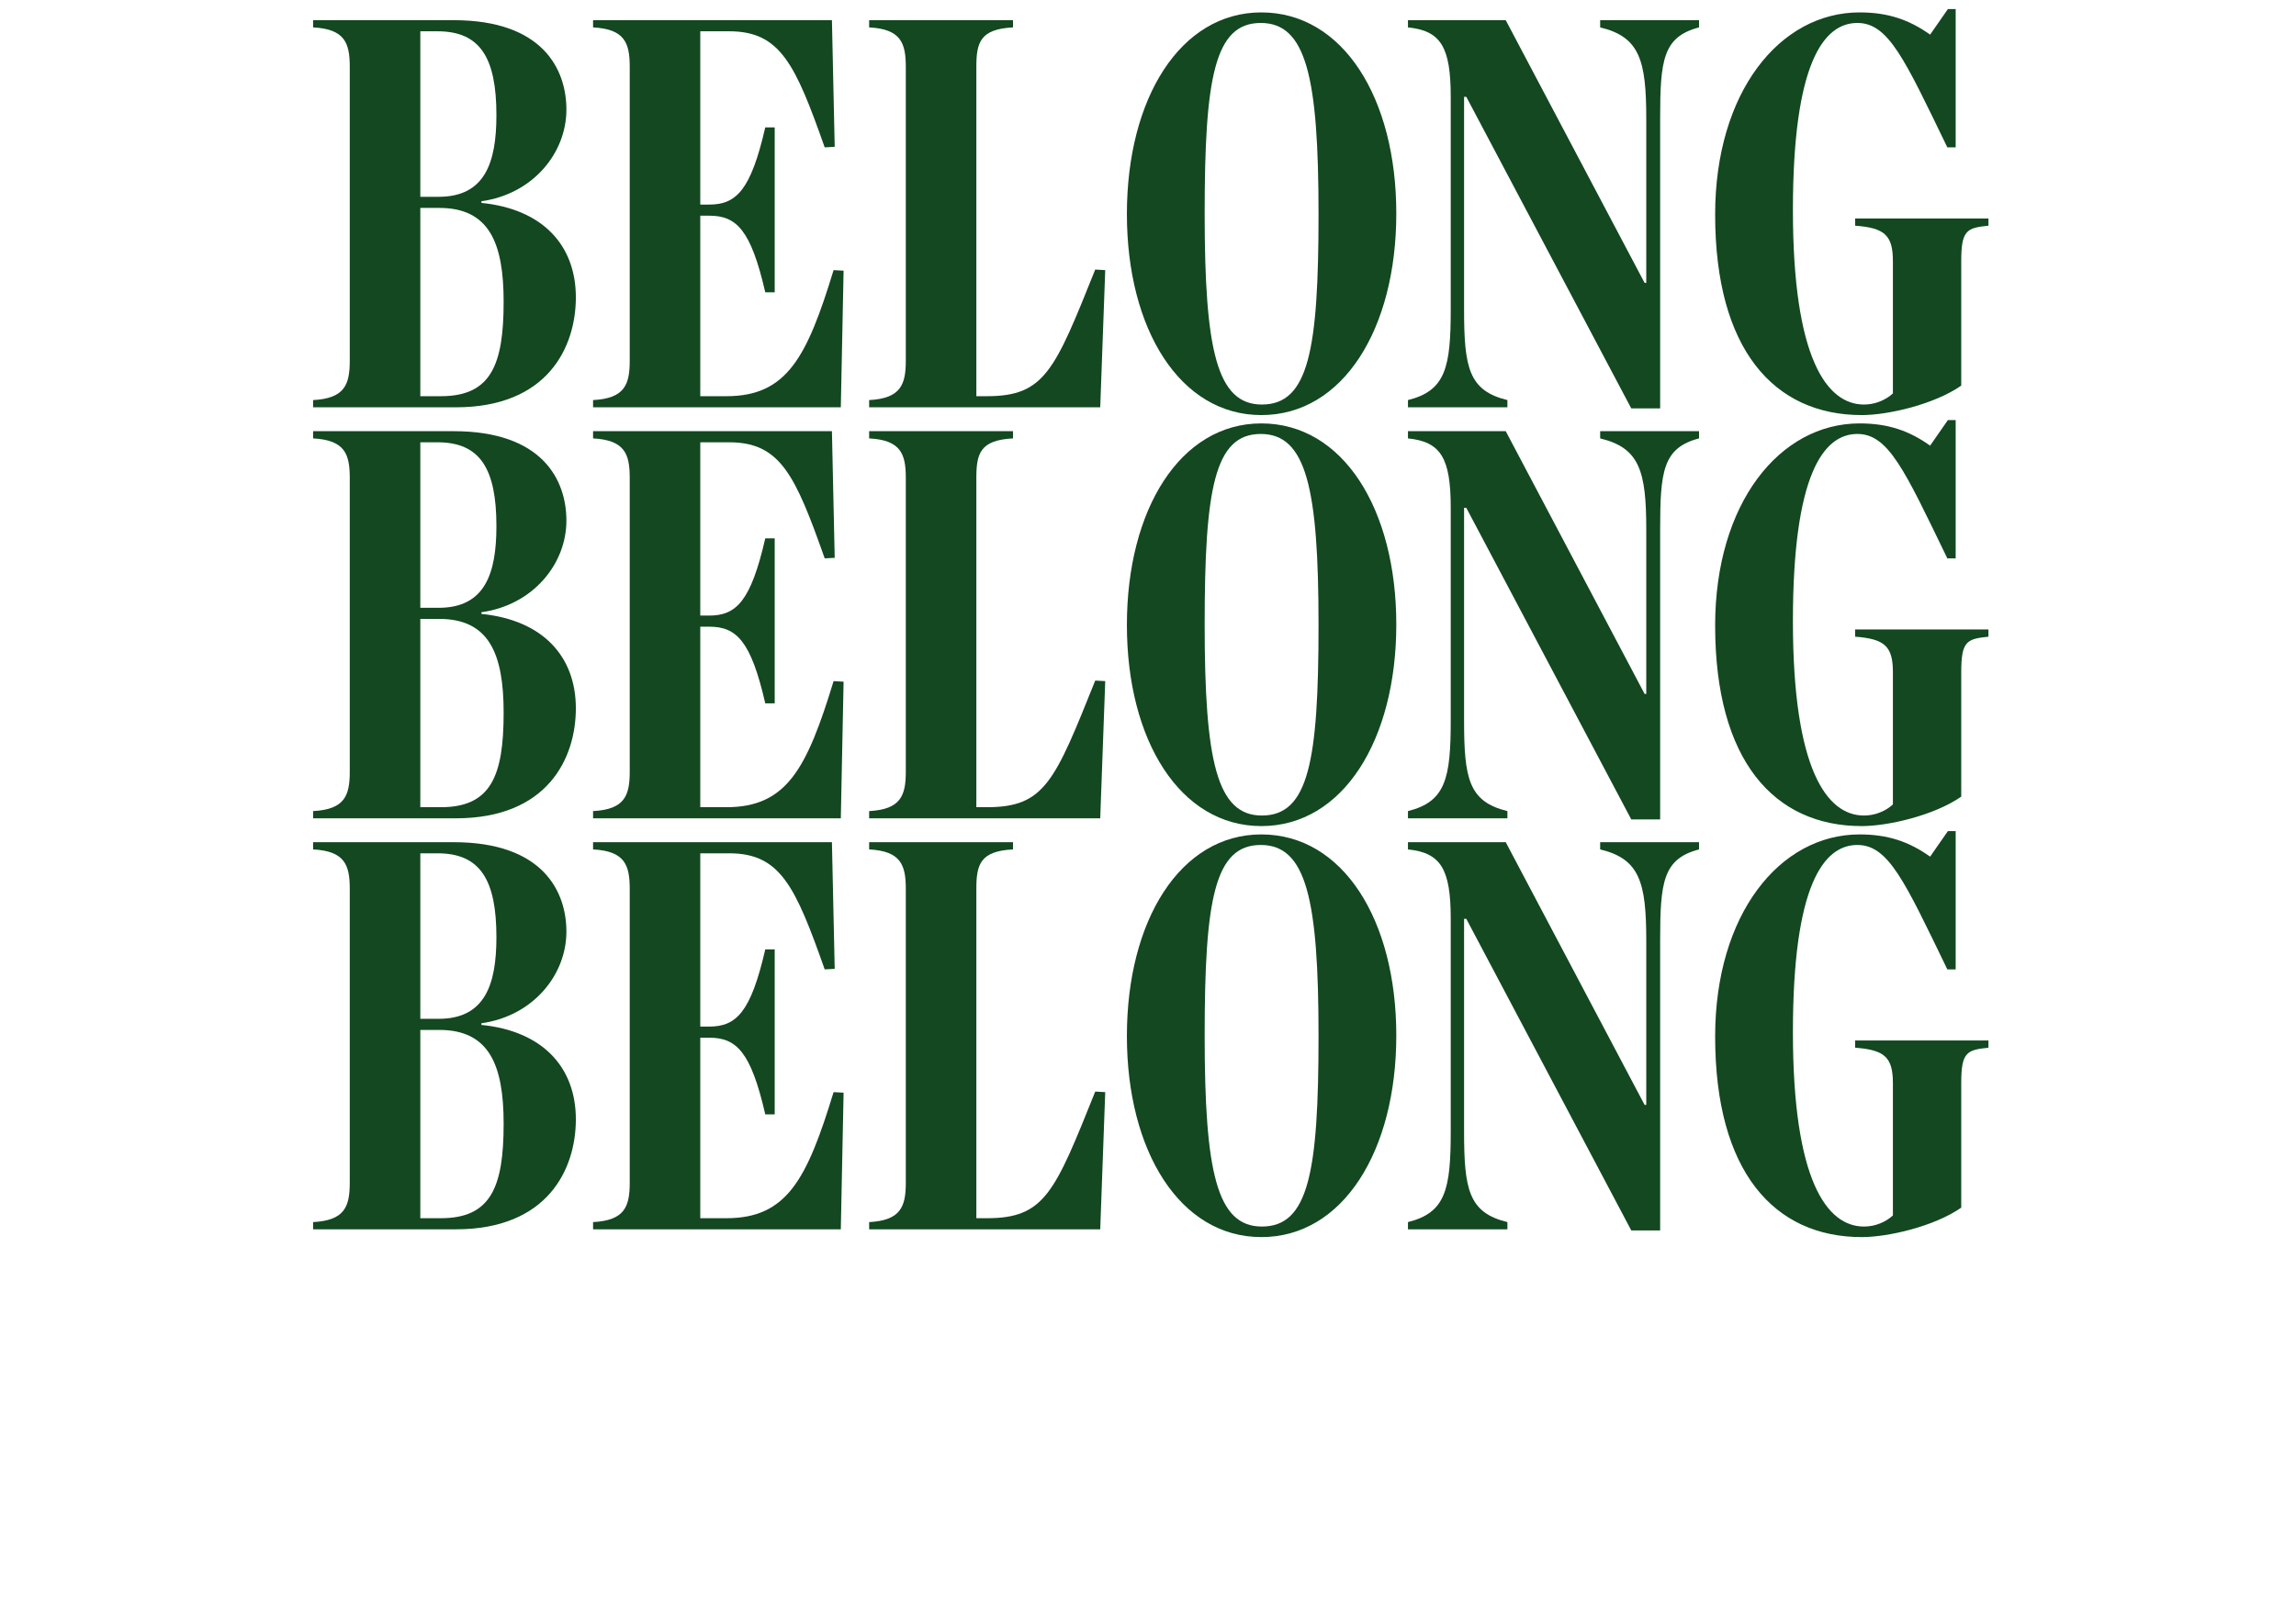 <?xml version="1.0" encoding="UTF-8"?> <!-- Generator: Adobe Illustrator 24.1.3, SVG Export Plug-In . SVG Version: 6.00 Build 0) --> <svg xmlns="http://www.w3.org/2000/svg" xmlns:xlink="http://www.w3.org/1999/xlink" version="1.1" id="Layer_1" x="0px" y="0px" viewBox="0 0 1240 868" style="enable-background:new 0 0 1240 868;" xml:space="preserve"> <style type="text/css"> .st0{enable-background:new ;} .st1{fill:#134821;} </style> <g> <g id="Home_d_Belong_01"> <g class="st0"> <path class="st1" d="M169.1,216.1c17.1-0.9,19.8-8.4,19.8-21.3V36.1c0-12.9-2.7-20.4-19.8-21.3v-3.9H245 c48.3,0,60.9,26.7,60.9,48.3c0,23.4-18,45.6-45.9,49.5v0.9c33,3.3,51,22.8,51,51c0,27-15.3,59.4-64.8,59.4h-77.1V216.1z M236.9,106.3c24.9,0,31.2-18.3,31.2-44.1c0-30.9-8.7-45.3-31.8-45.3H227v89.4H236.9z M238.1,214c27,0,33.9-16.8,33.9-51 c0-31.8-7.8-50.7-34.8-50.7H227V214H238.1z"></path> <path class="st1" d="M320.3,216.1c17.1-0.9,19.8-8.4,19.8-21.3V36.1c0-12.9-2.7-20.4-19.8-21.3v-3.9h129l1.5,68.4l-5.4,0.3 c-15.9-45-24-62.7-51.6-62.7h-15.6v93.6h4.8c14.7,0,22.5-7.8,30.3-41.7h5.1v89.1h-5.1c-7.8-33.9-15.6-41.4-30.3-41.4h-4.8V214 h14.1c32.7,0,43.5-21,57.9-68.1l5.4,0.3l-1.5,73.8H320.3V216.1z"></path> <path class="st1" d="M469.4,216.1c17.1-0.9,19.8-8.4,19.8-21.3V36.1c0-12.9-2.7-20.4-19.8-21.3v-3.9h77.7v3.9 c-17.7,0.9-19.8,8.1-19.8,21.3V214h5.7c31.2,0,36.6-13.8,58.5-68.4l5.4,0.3l-2.7,74.1H469.4V216.1z"></path> <path class="st1" d="M608.6,115.6c0-62.4,28.8-108.9,72.6-108.9c44.1,0,72.9,46.2,72.9,108.6s-28.8,108.9-72.9,108.9 C637.4,224.2,608.6,178,608.6,115.6z M712.1,115.6c0-73.8-6.6-103.2-31.2-103.2c-24.9,0-30.3,29.4-30.3,102.9 c0,73.8,6.6,103.2,30.9,103.2C706.7,218.5,712.1,189.1,712.1,115.6z"></path> <path class="st1" d="M791.9,52.3h-1.2v114.6c0,31.5,2.4,44.1,23.4,49.2v3.9h-53.7v-3.9c20.4-5.1,23.1-17.7,23.1-49.2V52.3 c0-27-5.4-35.7-23.1-37.5v-3.9h52.8l75,141.9h0.9V64c0-31.5-3.6-44.1-24.9-49.2v-3.9h53.4v3.9c-19.5,5.1-21,17.7-21,49.2v156.6 H881L791.9,52.3z"></path> <path class="st1" d="M926.3,115.9c0-66,34.8-109.2,78-109.2c15.3,0,26.7,3.9,38.1,12l9.6-13.8h4.2v74.7h-4.5 c-23.1-47.7-31.8-67.2-48.6-67.2c-18.3,0-34.8,21.9-34.8,101.1c0,80.1,18.3,105,38.4,105c6,0,11.7-2.4,15.6-6v-71.4 c0-14.1-4.5-18-20.4-19.2V118h72v3.9c-11.7,1.2-14.7,2.4-14.7,19.2v67.2c-14.7,10.2-39.6,15.9-53.7,15.9 C958.1,224.2,926.3,188.8,926.3,115.9z"></path> </g> <g class="st0"> <path class="st1" d="M169.1,438.1c17.1-0.9,19.8-8.4,19.8-21.3V258.1c0-12.9-2.7-20.4-19.8-21.3v-3.9H245 c48.3,0,60.9,26.7,60.9,48.3c0,23.4-18,45.6-45.9,49.5v0.9c33,3.3,51,22.8,51,51c0,27-15.3,59.4-64.8,59.4h-77.1V438.1z M236.9,328.3c24.9,0,31.2-18.3,31.2-44.1c0-30.9-8.7-45.3-31.8-45.3H227v89.4H236.9z M238.1,436c27,0,33.9-16.8,33.9-51 c0-31.8-7.8-50.7-34.8-50.7H227V436H238.1z"></path> <path class="st1" d="M320.3,438.1c17.1-0.9,19.8-8.4,19.8-21.3V258.1c0-12.9-2.7-20.4-19.8-21.3v-3.9h129l1.5,68.4l-5.4,0.3 c-15.9-45-24-62.7-51.6-62.7h-15.6v93.6h4.8c14.7,0,22.5-7.8,30.3-41.7h5.1v89.1h-5.1c-7.8-33.9-15.6-41.4-30.3-41.4h-4.8V436 h14.1c32.7,0,43.5-21,57.9-68.1l5.4,0.3l-1.5,73.8H320.3V438.1z"></path> <path class="st1" d="M469.4,438.1c17.1-0.9,19.8-8.4,19.8-21.3V258.1c0-12.9-2.7-20.4-19.8-21.3v-3.9h77.7v3.9 c-17.7,0.9-19.8,8.1-19.8,21.3V436h5.7c31.2,0,36.6-13.8,58.5-68.4l5.4,0.3l-2.7,74.1H469.4V438.1z"></path> <path class="st1" d="M608.6,337.6c0-62.4,28.8-108.9,72.6-108.9c44.1,0,72.9,46.2,72.9,108.6s-28.8,108.9-72.9,108.9 C637.4,446.2,608.6,400,608.6,337.6z M712.1,337.6c0-73.8-6.6-103.2-31.2-103.2c-24.9,0-30.3,29.4-30.3,102.9 c0,73.8,6.6,103.2,30.9,103.2C706.7,440.5,712.1,411.1,712.1,337.6z"></path> <path class="st1" d="M791.9,274.3h-1.2v114.6c0,31.5,2.4,44.1,23.4,49.2v3.9h-53.7v-3.9c20.4-5.1,23.1-17.7,23.1-49.2V274.3 c0-27-5.4-35.7-23.1-37.5v-3.9h52.8l75,141.9h0.9V286c0-31.5-3.6-44.1-24.9-49.2v-3.9h53.4v3.9c-19.5,5.1-21,17.7-21,49.2v156.6 H881L791.9,274.3z"></path> <path class="st1" d="M926.3,337.9c0-66,34.8-109.2,78-109.2c15.3,0,26.7,3.9,38.1,12l9.6-13.8h4.2v74.7h-4.5 c-23.1-47.7-31.8-67.2-48.6-67.2c-18.3,0-34.8,21.9-34.8,101.1c0,80.1,18.3,105,38.4,105c6,0,11.7-2.4,15.6-6v-71.4 c0-14.1-4.5-18-20.4-19.2V340h72v3.9c-11.7,1.2-14.7,2.4-14.7,19.2v67.2c-14.7,10.2-39.6,15.9-53.7,15.9 C958.1,446.2,926.3,410.8,926.3,337.9z"></path> </g> <g class="st0"> <path class="st1" d="M169.1,660.1c17.1-0.9,19.8-8.4,19.8-21.3V480.1c0-12.9-2.7-20.4-19.8-21.3v-3.9H245 c48.3,0,60.9,26.7,60.9,48.3c0,23.4-18,45.6-45.9,49.5v0.9c33,3.3,51,22.8,51,51c0,27-15.3,59.4-64.8,59.4h-77.1V660.1z M236.9,550.3c24.9,0,31.2-18.3,31.2-44.1c0-30.9-8.7-45.3-31.8-45.3H227v89.4H236.9z M238.1,658c27,0,33.9-16.8,33.9-51 c0-31.8-7.8-50.7-34.8-50.7H227V658H238.1z"></path> <path class="st1" d="M320.3,660.1c17.1-0.9,19.8-8.4,19.8-21.3V480.1c0-12.9-2.7-20.4-19.8-21.3v-3.9h129l1.5,68.4l-5.4,0.3 c-15.9-45-24-62.7-51.6-62.7h-15.6v93.6h4.8c14.7,0,22.5-7.8,30.3-41.7h5.1v89.1h-5.1c-7.8-33.9-15.6-41.4-30.3-41.4h-4.8V658 h14.1c32.7,0,43.5-21,57.9-68.1l5.4,0.3l-1.5,73.8H320.3V660.1z"></path> <path class="st1" d="M469.4,660.1c17.1-0.9,19.8-8.4,19.8-21.3V480.1c0-12.9-2.7-20.4-19.8-21.3v-3.9h77.7v3.9 c-17.7,0.9-19.8,8.1-19.8,21.3V658h5.7c31.2,0,36.6-13.8,58.5-68.4l5.4,0.3l-2.7,74.1H469.4V660.1z"></path> <path class="st1" d="M608.6,559.6c0-62.4,28.8-108.9,72.6-108.9c44.1,0,72.9,46.2,72.9,108.6s-28.8,108.9-72.9,108.9 C637.4,668.2,608.6,622,608.6,559.6z M712.1,559.6c0-73.8-6.6-103.2-31.2-103.2c-24.9,0-30.3,29.4-30.3,102.9 c0,73.8,6.6,103.2,30.9,103.2C706.7,662.5,712.1,633.1,712.1,559.6z"></path> <path class="st1" d="M791.9,496.3h-1.2v114.6c0,31.5,2.4,44.1,23.4,49.2v3.9h-53.7v-3.9c20.4-5.1,23.1-17.7,23.1-49.2V496.3 c0-27-5.4-35.7-23.1-37.5v-3.9h52.8l75,141.9h0.9V508c0-31.5-3.6-44.1-24.9-49.2v-3.9h53.4v3.9c-19.5,5.1-21,17.7-21,49.2v156.6 H881L791.9,496.3z"></path> <path class="st1" d="M926.3,559.9c0-66,34.8-109.2,78-109.2c15.3,0,26.7,3.9,38.1,12l9.6-13.8h4.2v74.7h-4.5 c-23.1-47.7-31.8-67.2-48.6-67.2c-18.3,0-34.8,21.9-34.8,101.1c0,80.1,18.3,105,38.4,105c6,0,11.7-2.4,15.6-6v-71.4 c0-14.1-4.5-18-20.4-19.2V562h72v3.9c-11.7,1.2-14.7,2.4-14.7,19.2v67.2c-14.7,10.2-39.6,15.9-53.7,15.9 C958.1,668.2,926.3,632.8,926.3,559.9z"></path> </g> </g> </g> </svg> 